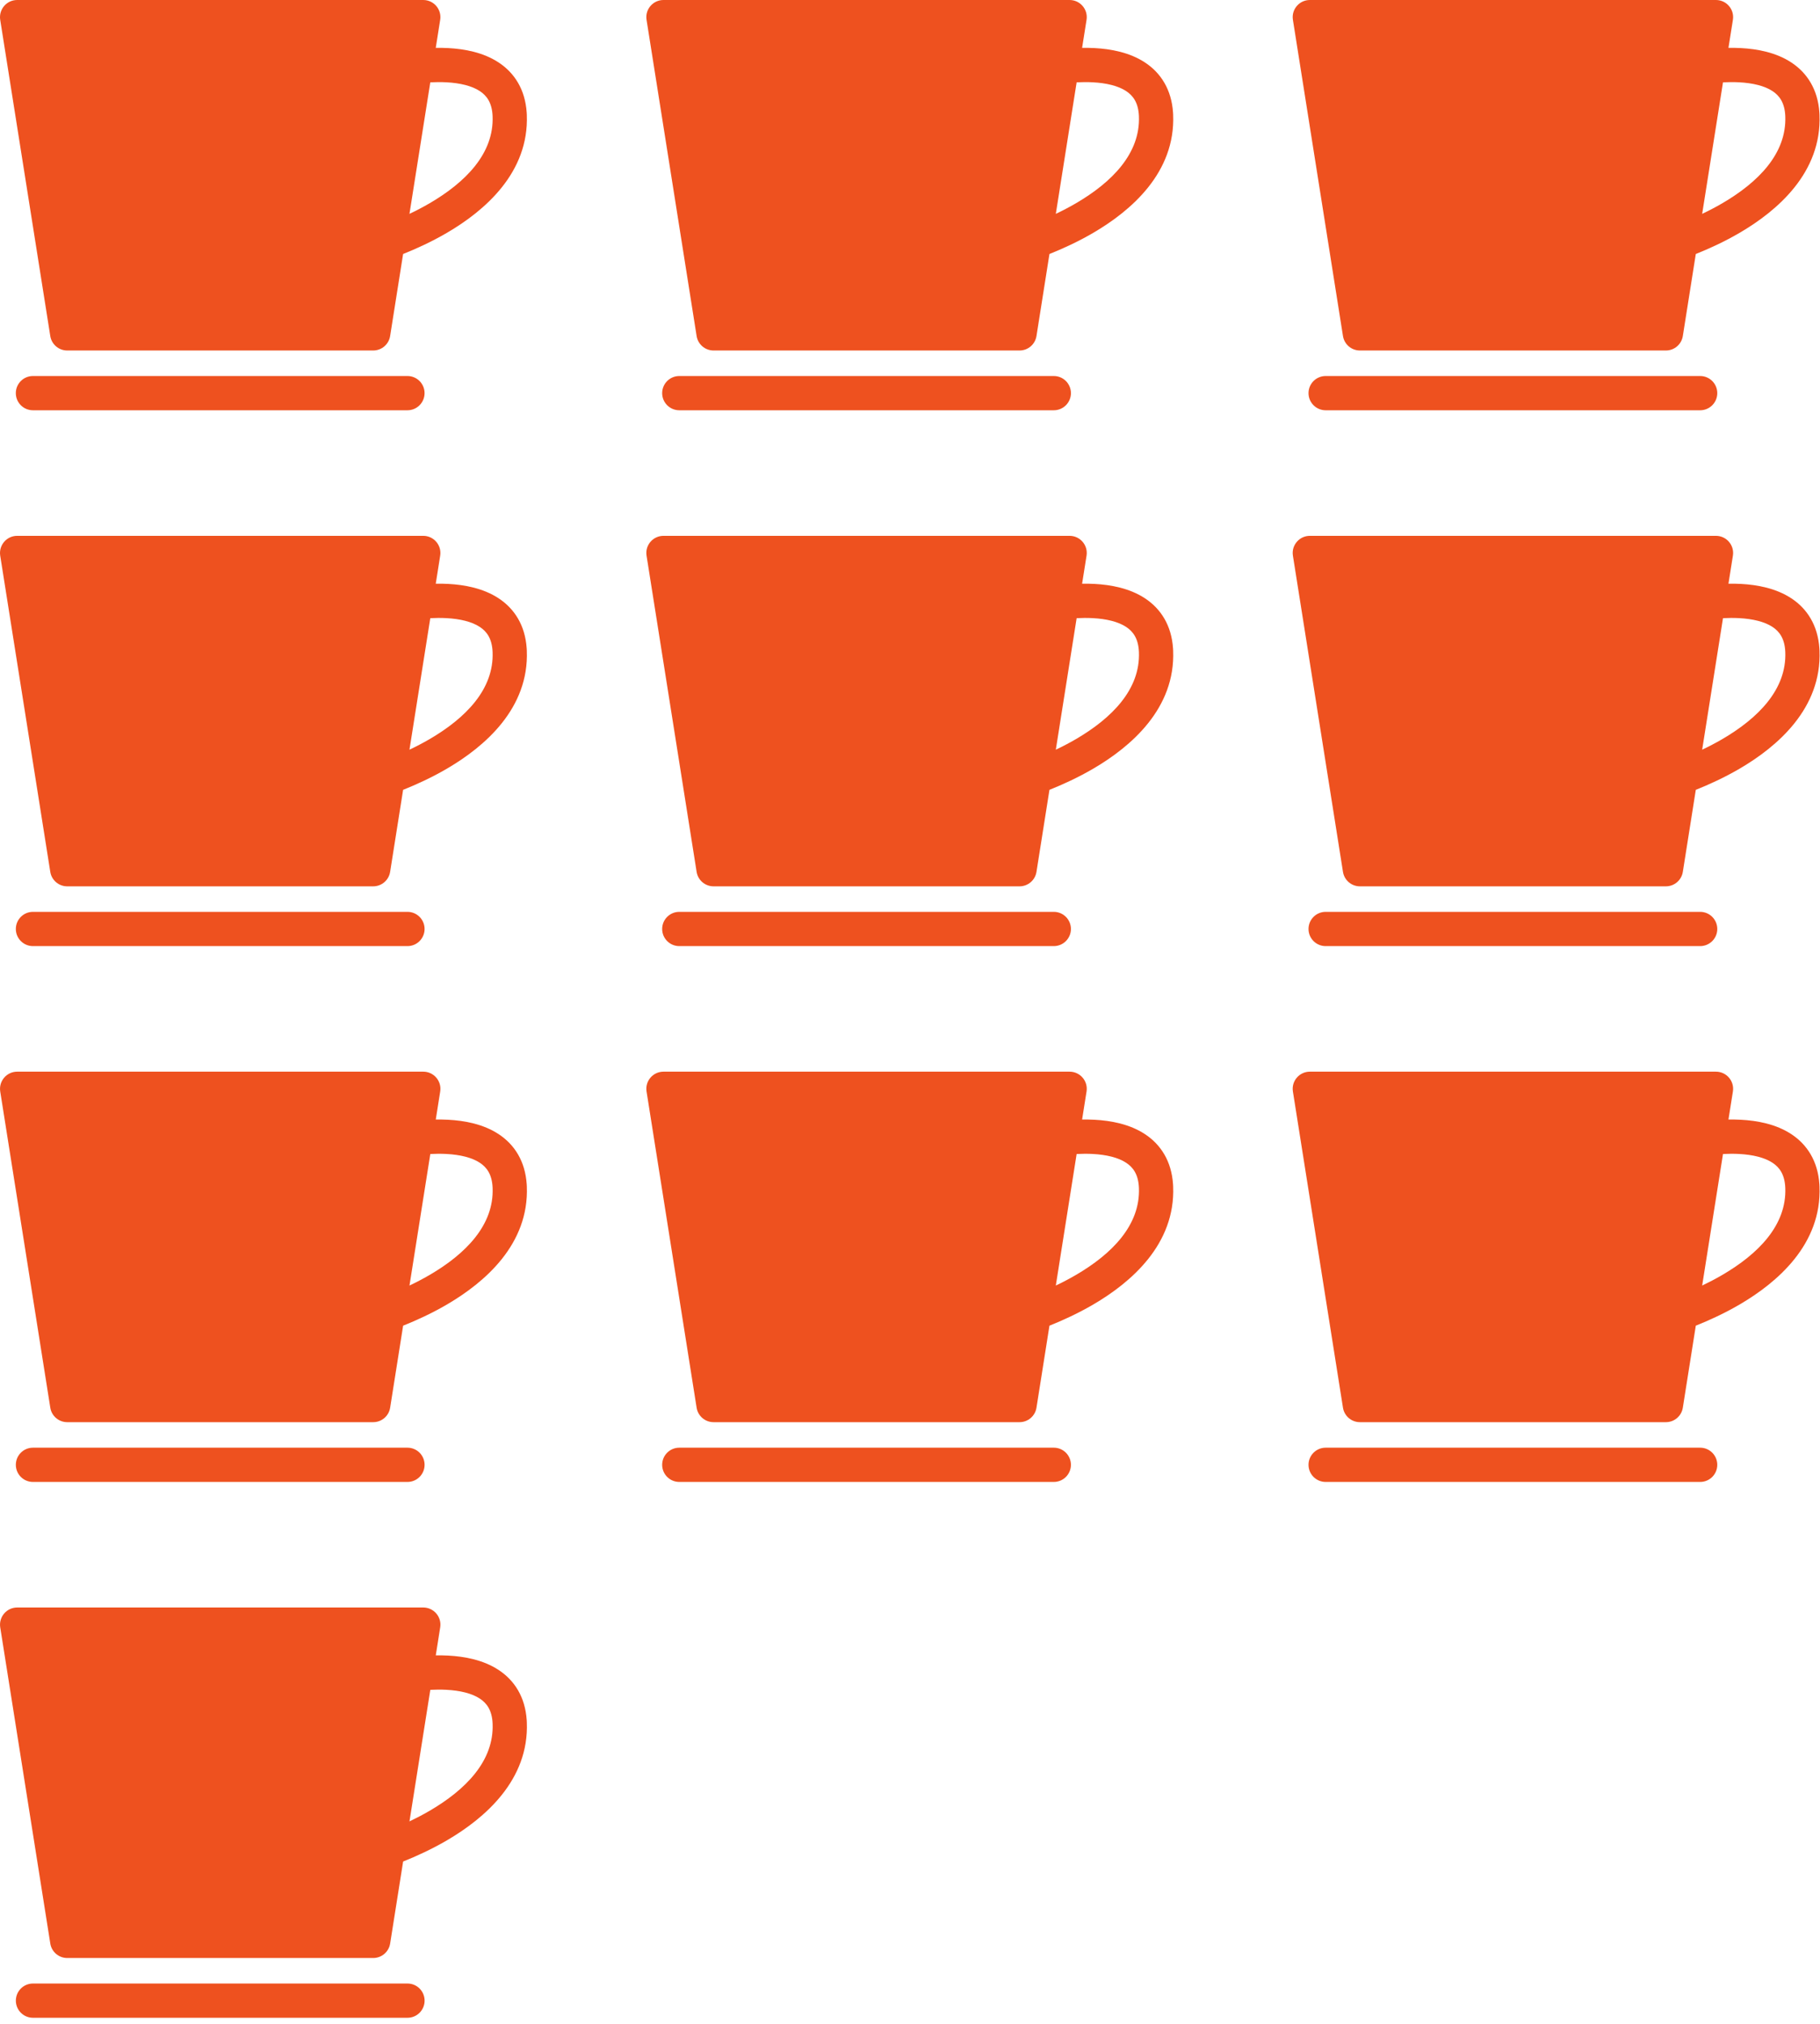 <?xml version="1.0" encoding="UTF-8"?> <svg xmlns="http://www.w3.org/2000/svg" width="214" height="238" viewBox="0 0 214 238" fill="none"><path d="M47.909 44.209C49.021 44.209 49.922 45.111 49.922 46.223C49.922 47.335 49.021 48.237 47.909 48.237H3.873C2.761 48.237 1.86 47.335 1.86 46.223C1.86 45.111 2.761 44.209 3.873 44.209H47.909ZM49.769 0C50.997 0 51.943 1.095 51.762 2.31L51.237 5.627C51.714 5.619 52.202 5.627 52.693 5.652C54.628 5.754 56.834 6.162 58.634 7.348C60.494 8.573 61.748 10.519 61.93 13.232L61.944 13.497V13.499C62.217 20.285 57.012 24.768 52.551 27.374C50.737 28.434 48.924 29.255 47.399 29.864L45.875 39.49C45.728 40.477 44.881 41.209 43.881 41.209H7.902C6.902 41.209 6.056 40.477 5.909 39.49L0.021 2.31C-0.154 1.095 0.787 0 2.015 0H49.769ZM52.481 9.675C51.848 9.642 51.212 9.648 50.595 9.68L48.146 25.145C48.92 24.776 49.723 24.362 50.52 23.896C54.736 21.433 58.096 18.052 57.92 13.662C57.856 12.081 57.236 11.249 56.418 10.711C55.481 10.094 54.105 9.76 52.481 9.675Z" fill="#EE511F"></path><path d="M123.908 44.209C125.02 44.209 125.921 45.111 125.922 46.223C125.922 47.335 125.02 48.237 123.908 48.237H79.873C78.761 48.237 77.859 47.335 77.859 46.223C77.859 45.111 78.761 44.209 79.873 44.209H123.908ZM125.767 0C126.996 0 127.943 1.095 127.762 2.31L127.236 5.627C127.713 5.619 128.2 5.627 128.69 5.652C130.625 5.754 132.831 6.162 134.632 7.348C136.491 8.573 137.745 10.519 137.928 13.232L137.942 13.497V13.499C138.215 20.285 133.009 24.768 128.549 27.374C126.735 28.434 124.922 29.255 123.397 29.864L121.874 39.49C121.726 40.477 120.881 41.209 119.881 41.209H83.901C82.901 41.209 82.055 40.477 81.907 39.49L76.02 2.31C75.839 1.095 76.785 0 78.013 0H125.767ZM128.478 9.675C127.846 9.642 127.21 9.648 126.594 9.68L124.145 25.145C124.919 24.776 125.721 24.362 126.517 23.896C130.734 21.433 134.094 18.052 133.918 13.662C133.853 12.082 133.234 11.249 132.417 10.711C131.48 10.094 130.103 9.76 128.478 9.675Z" fill="#EE511F"></path><path d="M199.908 44.209C201.02 44.209 201.921 45.111 201.922 46.223C201.922 47.335 201.02 48.237 199.908 48.237H155.873C154.761 48.237 153.859 47.335 153.859 46.223C153.859 45.111 154.761 44.209 155.873 44.209H199.908ZM201.767 0C202.996 0 203.943 1.095 203.762 2.31L203.236 5.627C203.713 5.619 204.2 5.627 204.69 5.652C206.625 5.754 208.831 6.162 210.632 7.348C212.491 8.573 213.745 10.519 213.928 13.232L213.942 13.497V13.499C214.215 20.285 209.009 24.768 204.549 27.374C202.735 28.434 200.922 29.255 199.397 29.864L197.874 39.49C197.726 40.477 196.881 41.209 195.881 41.209H159.901C158.901 41.209 158.055 40.477 157.907 39.49L152.02 2.31C151.839 1.095 152.785 0 154.014 0H201.767ZM204.478 9.675C203.846 9.642 203.21 9.648 202.594 9.68L200.145 25.145C200.919 24.776 201.721 24.362 202.517 23.896C206.734 21.433 210.094 18.052 209.918 13.662C209.853 12.082 209.234 11.249 208.417 10.711C207.48 10.094 206.103 9.76 204.478 9.675Z" fill="#EE511F"></path><path d="M47.911 107.209C49.023 107.209 49.924 108.111 49.924 109.223C49.924 110.335 49.023 111.237 47.911 111.237H3.875C2.763 111.237 1.862 110.335 1.862 109.223C1.862 108.111 2.763 107.209 3.875 107.209H47.911ZM49.769 63C50.997 63 51.943 64.095 51.762 65.31L51.237 68.627C51.714 68.619 52.202 68.626 52.693 68.652C54.628 68.754 56.834 69.162 58.634 70.348C60.494 71.573 61.748 73.519 61.93 76.232L61.944 76.497V76.499C62.217 83.285 57.012 87.768 52.551 90.374C50.737 91.434 48.924 92.255 47.399 92.864L45.875 102.49C45.728 103.477 44.881 104.209 43.881 104.209H7.902C6.902 104.209 6.056 103.477 5.909 102.49L0.021 65.31C-0.154 64.095 0.787 63 2.015 63H49.769ZM52.481 72.675C51.848 72.642 51.212 72.648 50.595 72.68L48.146 88.145C48.92 87.776 49.723 87.362 50.52 86.897C54.736 84.433 58.096 81.052 57.92 76.662C57.856 75.081 57.236 74.249 56.418 73.711C55.481 73.094 54.105 72.76 52.481 72.675Z" fill="#EE511F"></path><path d="M123.908 107.209C125.02 107.209 125.921 108.111 125.922 109.223C125.922 110.335 125.02 111.237 123.908 111.237H79.873C78.761 111.237 77.859 110.335 77.859 109.223C77.859 108.111 78.761 107.209 79.873 107.209H123.908ZM125.767 63C126.996 63 127.943 64.095 127.762 65.31L127.236 68.627C127.713 68.619 128.2 68.627 128.69 68.652C130.625 68.754 132.831 69.162 134.632 70.348C136.491 71.573 137.745 73.519 137.928 76.232L137.942 76.497V76.499C138.215 83.285 133.009 87.768 128.549 90.374C126.735 91.434 124.922 92.255 123.397 92.864L121.874 102.49C121.726 103.477 120.881 104.209 119.881 104.209H83.901C82.901 104.209 82.055 103.477 81.907 102.49L76.02 65.31C75.839 64.095 76.785 63 78.013 63H125.767ZM128.478 72.675C127.846 72.642 127.21 72.648 126.594 72.68L124.145 88.145C124.919 87.776 125.721 87.362 126.517 86.897C130.734 84.433 134.094 81.052 133.918 76.662C133.853 75.082 133.234 74.249 132.417 73.711C131.48 73.094 130.103 72.76 128.478 72.675Z" fill="#EE511F"></path><path d="M199.908 107.209C201.02 107.209 201.921 108.111 201.922 109.223C201.922 110.335 201.02 111.237 199.908 111.237H155.873C154.761 111.237 153.859 110.335 153.859 109.223C153.859 108.111 154.761 107.209 155.873 107.209H199.908ZM201.767 63C202.996 63 203.943 64.095 203.762 65.31L203.236 68.627C203.713 68.619 204.2 68.627 204.69 68.652C206.625 68.754 208.831 69.162 210.632 70.348C212.491 71.573 213.745 73.519 213.928 76.232L213.942 76.497V76.499C214.215 83.285 209.009 87.768 204.549 90.374C202.735 91.434 200.922 92.255 199.397 92.864L197.874 102.49C197.726 103.477 196.881 104.209 195.881 104.209H159.901C158.901 104.209 158.055 103.477 157.907 102.49L152.02 65.31C151.839 64.095 152.785 63 154.014 63H201.767ZM204.478 72.675C203.846 72.642 203.21 72.648 202.594 72.68L200.145 88.145C200.919 87.776 201.721 87.362 202.517 86.897C206.734 84.433 210.094 81.052 209.918 76.662C209.853 75.082 209.234 74.249 208.417 73.711C207.48 73.094 206.103 72.76 204.478 72.675Z" fill="#EE511F"></path><path d="M47.911 170.209C49.023 170.209 49.924 171.111 49.924 172.223C49.924 173.335 49.023 174.237 47.911 174.237H3.875C2.763 174.237 1.862 173.335 1.862 172.223C1.862 171.111 2.763 170.209 3.875 170.209H47.911ZM49.771 126C50.999 126 51.945 127.095 51.764 128.31L51.239 131.627C51.716 131.619 52.204 131.627 52.695 131.652C54.63 131.754 56.836 132.162 58.636 133.348C60.496 134.573 61.749 136.519 61.932 139.232L61.946 139.497V139.499C62.219 146.285 57.014 150.768 52.553 153.374C50.739 154.434 48.926 155.255 47.401 155.864L45.877 165.49C45.73 166.477 44.883 167.209 43.883 167.209H7.904C6.904 167.209 6.058 166.477 5.911 165.49L0.023 128.31C-0.152 127.095 0.789 126 2.017 126H49.771ZM52.483 135.675C51.85 135.642 51.213 135.648 50.597 135.68L48.148 151.146C48.922 150.776 49.725 150.362 50.522 149.896C54.738 147.433 58.098 144.052 57.922 139.662C57.858 138.081 57.238 137.249 56.42 136.711C55.483 136.094 54.107 135.76 52.483 135.675Z" fill="#EE511F"></path><path d="M47.913 233.209C49.025 233.209 49.926 234.111 49.926 235.223C49.926 236.335 49.025 237.237 47.913 237.237H3.877C2.765 237.237 1.864 236.335 1.864 235.223C1.864 234.111 2.765 233.209 3.877 233.209H47.913ZM49.771 189C50.999 189 51.945 190.095 51.764 191.31L51.239 194.627C51.716 194.619 52.204 194.627 52.695 194.652C54.63 194.754 56.836 195.162 58.636 196.348C60.496 197.573 61.749 199.519 61.932 202.232L61.946 202.497V202.499C62.219 209.285 57.014 213.768 52.553 216.374C50.739 217.434 48.926 218.255 47.401 218.864L45.877 228.49C45.73 229.477 44.883 230.209 43.883 230.209H7.904C6.904 230.209 6.058 229.477 5.911 228.49L0.023 191.31C-0.152 190.095 0.789 189 2.017 189H49.771ZM52.483 198.675C51.85 198.642 51.213 198.648 50.597 198.68L48.148 214.146C48.922 213.776 49.725 213.362 50.522 212.896C54.738 210.433 58.098 207.052 57.922 202.662C57.858 201.081 57.238 200.249 56.42 199.711C55.483 199.094 54.107 198.76 52.483 198.675Z" fill="#EE511F"></path><path d="M123.908 170.209C125.02 170.209 125.921 171.111 125.922 172.223C125.922 173.335 125.02 174.237 123.908 174.237H79.873C78.761 174.237 77.859 173.335 77.859 172.223C77.859 171.111 78.761 170.209 79.873 170.209H123.908ZM125.767 126C126.996 126 127.943 127.095 127.762 128.31L127.236 131.627C127.713 131.619 128.2 131.627 128.69 131.652C130.625 131.754 132.831 132.162 134.632 133.348C136.491 134.573 137.745 136.519 137.928 139.232L137.942 139.497V139.499C138.215 146.285 133.009 150.768 128.549 153.374C126.735 154.434 124.922 155.255 123.397 155.864L121.874 165.49C121.726 166.477 120.881 167.209 119.881 167.209H83.901C82.901 167.209 82.055 166.477 81.907 165.49L76.02 128.31C75.839 127.095 76.785 126 78.013 126H125.767ZM128.478 135.675C127.846 135.642 127.21 135.648 126.594 135.68L124.145 151.146C124.919 150.776 125.721 150.362 126.517 149.896C130.734 147.433 134.094 144.052 133.918 139.662C133.853 138.081 133.234 137.249 132.417 136.711C131.48 136.094 130.103 135.76 128.478 135.675Z" fill="#EE511F"></path><path d="M199.908 170.209C201.02 170.209 201.921 171.111 201.922 172.223C201.922 173.335 201.02 174.237 199.908 174.237H155.873C154.761 174.237 153.859 173.335 153.859 172.223C153.859 171.111 154.761 170.209 155.873 170.209H199.908ZM201.767 126C202.996 126 203.943 127.095 203.762 128.31L203.236 131.627C203.713 131.619 204.2 131.627 204.69 131.652C206.625 131.754 208.831 132.162 210.632 133.348C212.491 134.573 213.745 136.519 213.928 139.232L213.942 139.497V139.499C214.215 146.285 209.009 150.768 204.549 153.374C202.735 154.434 200.922 155.255 199.397 155.864L197.874 165.49C197.726 166.477 196.881 167.209 195.881 167.209H159.901C158.901 167.209 158.055 166.477 157.907 165.49L152.02 128.31C151.839 127.095 152.785 126 154.014 126H201.767ZM204.478 135.675C203.846 135.642 203.21 135.648 202.594 135.68L200.145 151.146C200.919 150.776 201.721 150.362 202.517 149.896C206.734 147.433 210.094 144.052 209.918 139.662C209.853 138.081 209.234 137.249 208.417 136.711C207.48 136.094 206.103 135.76 204.478 135.675Z" fill="#EE511F"></path></svg> 